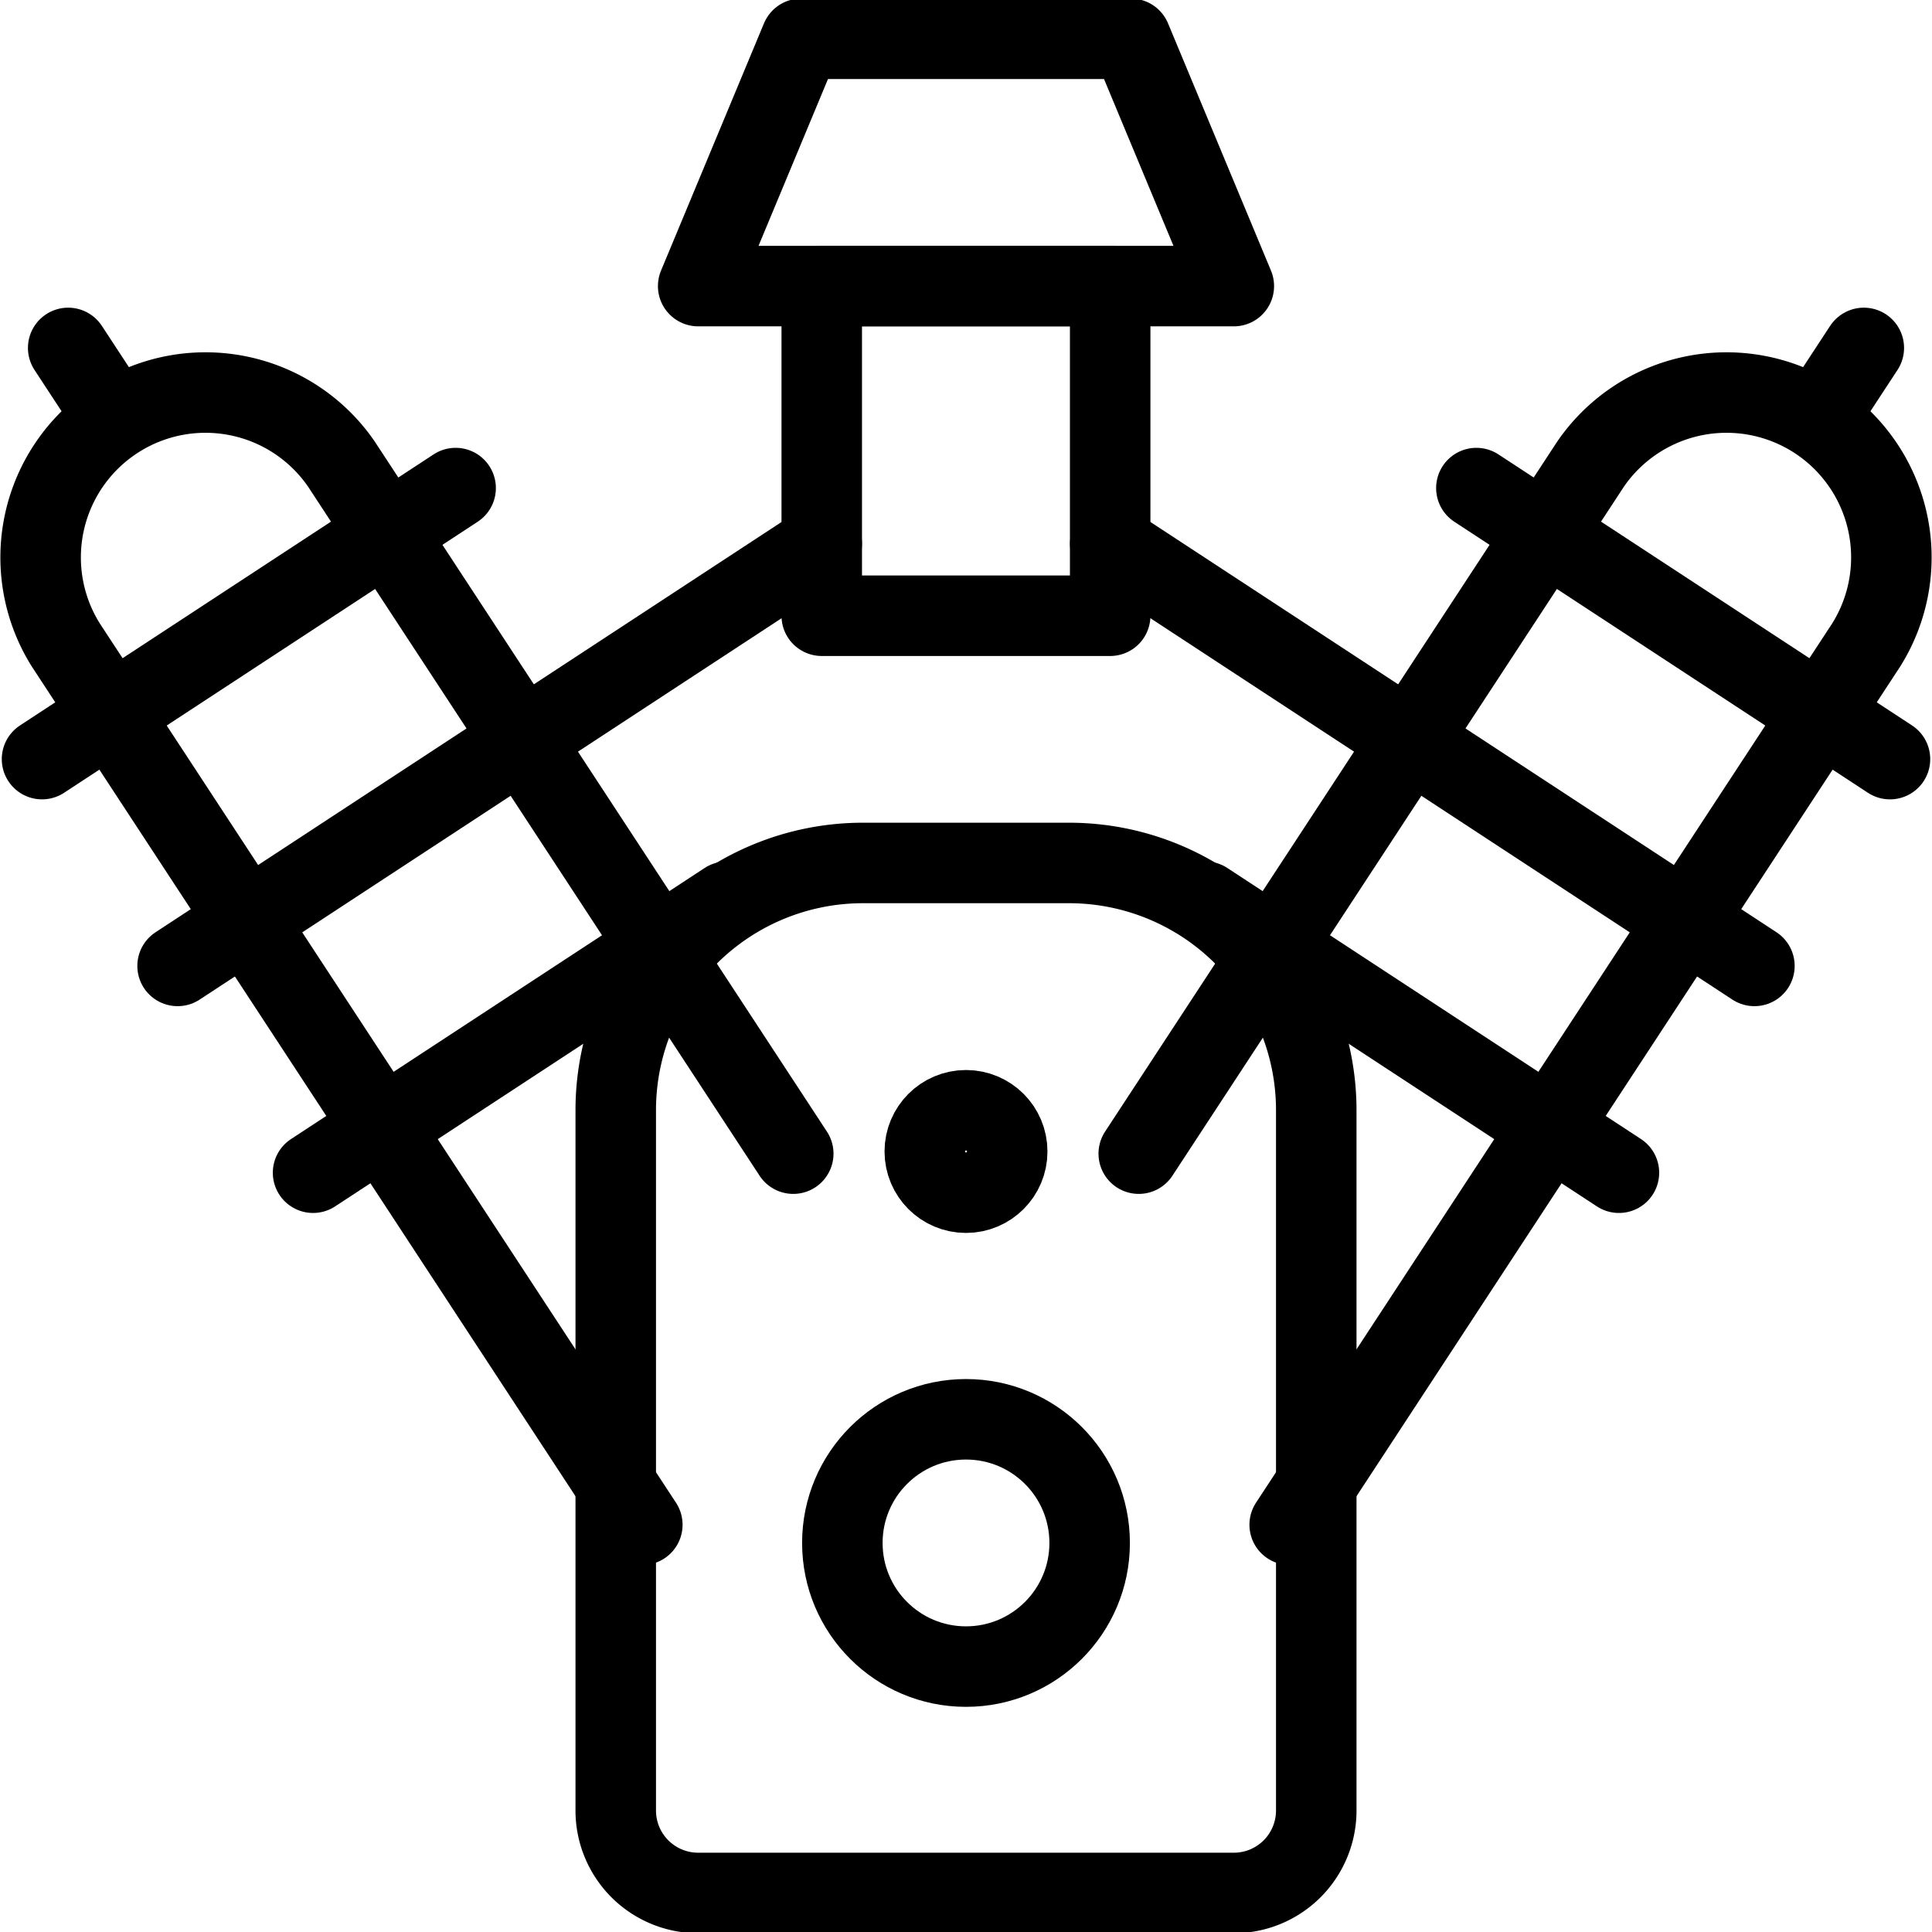 <svg xmlns="http://www.w3.org/2000/svg" viewBox="0 0 24 24" fill="none" stroke="black" stroke-linecap="round" stroke-linejoin="round">
	<g transform="matrix(1,0,0,1,0,0)">
		<path class="a" d="M9.854,14.331,4.243,5.768A2.048,2.048,0,0,0,.818,8.013L7.979,18.941">
		</path>
		<line class="b" x1="5.66" y1="6.063" x2="0.522" y2="9.43">
		</line>
		<line class="b" x1="10.208" y1="6.755" x2="2.206" y2="11.999">
		</line>
		<line class="b" x1="9.027" y1="11.201" x2="3.889" y2="14.568">
		</line>
		<line class="b" x1="1.408" y1="5.178" x2="0.847" y2="4.322">
		</line>
		<path class="a" d="M14.146,14.331l5.611-8.563a2.048,2.048,0,0,1,3.425,2.245L16.021,18.941">
		</path>
		<line class="b" x1="18.34" y1="6.063" x2="23.478" y2="9.43">
		</line>
		<line class="b" x1="13.792" y1="6.755" x2="21.794" y2="11.999">
		</line>
		<line class="b" x1="14.973" y1="11.201" x2="20.111" y2="14.568">
		</line>
		<line class="b" x1="22.592" y1="5.178" x2="23.153" y2="4.322">
		</line>
		<path class="a" d="M10.72,10.72H13.28a3.071,3.071,0,0,1,3.071,3.071v8.7a1.024,1.024,0,0,1-1.024,1.024H8.673a1.024,1.024,0,0,1-1.024-1.024v-8.7A3.071,3.071,0,0,1,10.72,10.72Z">
		</path>
		<circle class="b" cx="12" cy="14.304" r="0.512">
		</circle>
		<circle class="b" cx="12" cy="19.167" r="1.536">
		</circle>
		<polygon class="b" points="14.048 0.482 9.952 0.482 8.673 3.554 15.327 3.554 14.048 0.482">
		</polygon>
		<rect class="a" x="10.208" y="3.554" width="3.583" height="4.095">
		</rect>
	</g>
</svg>
